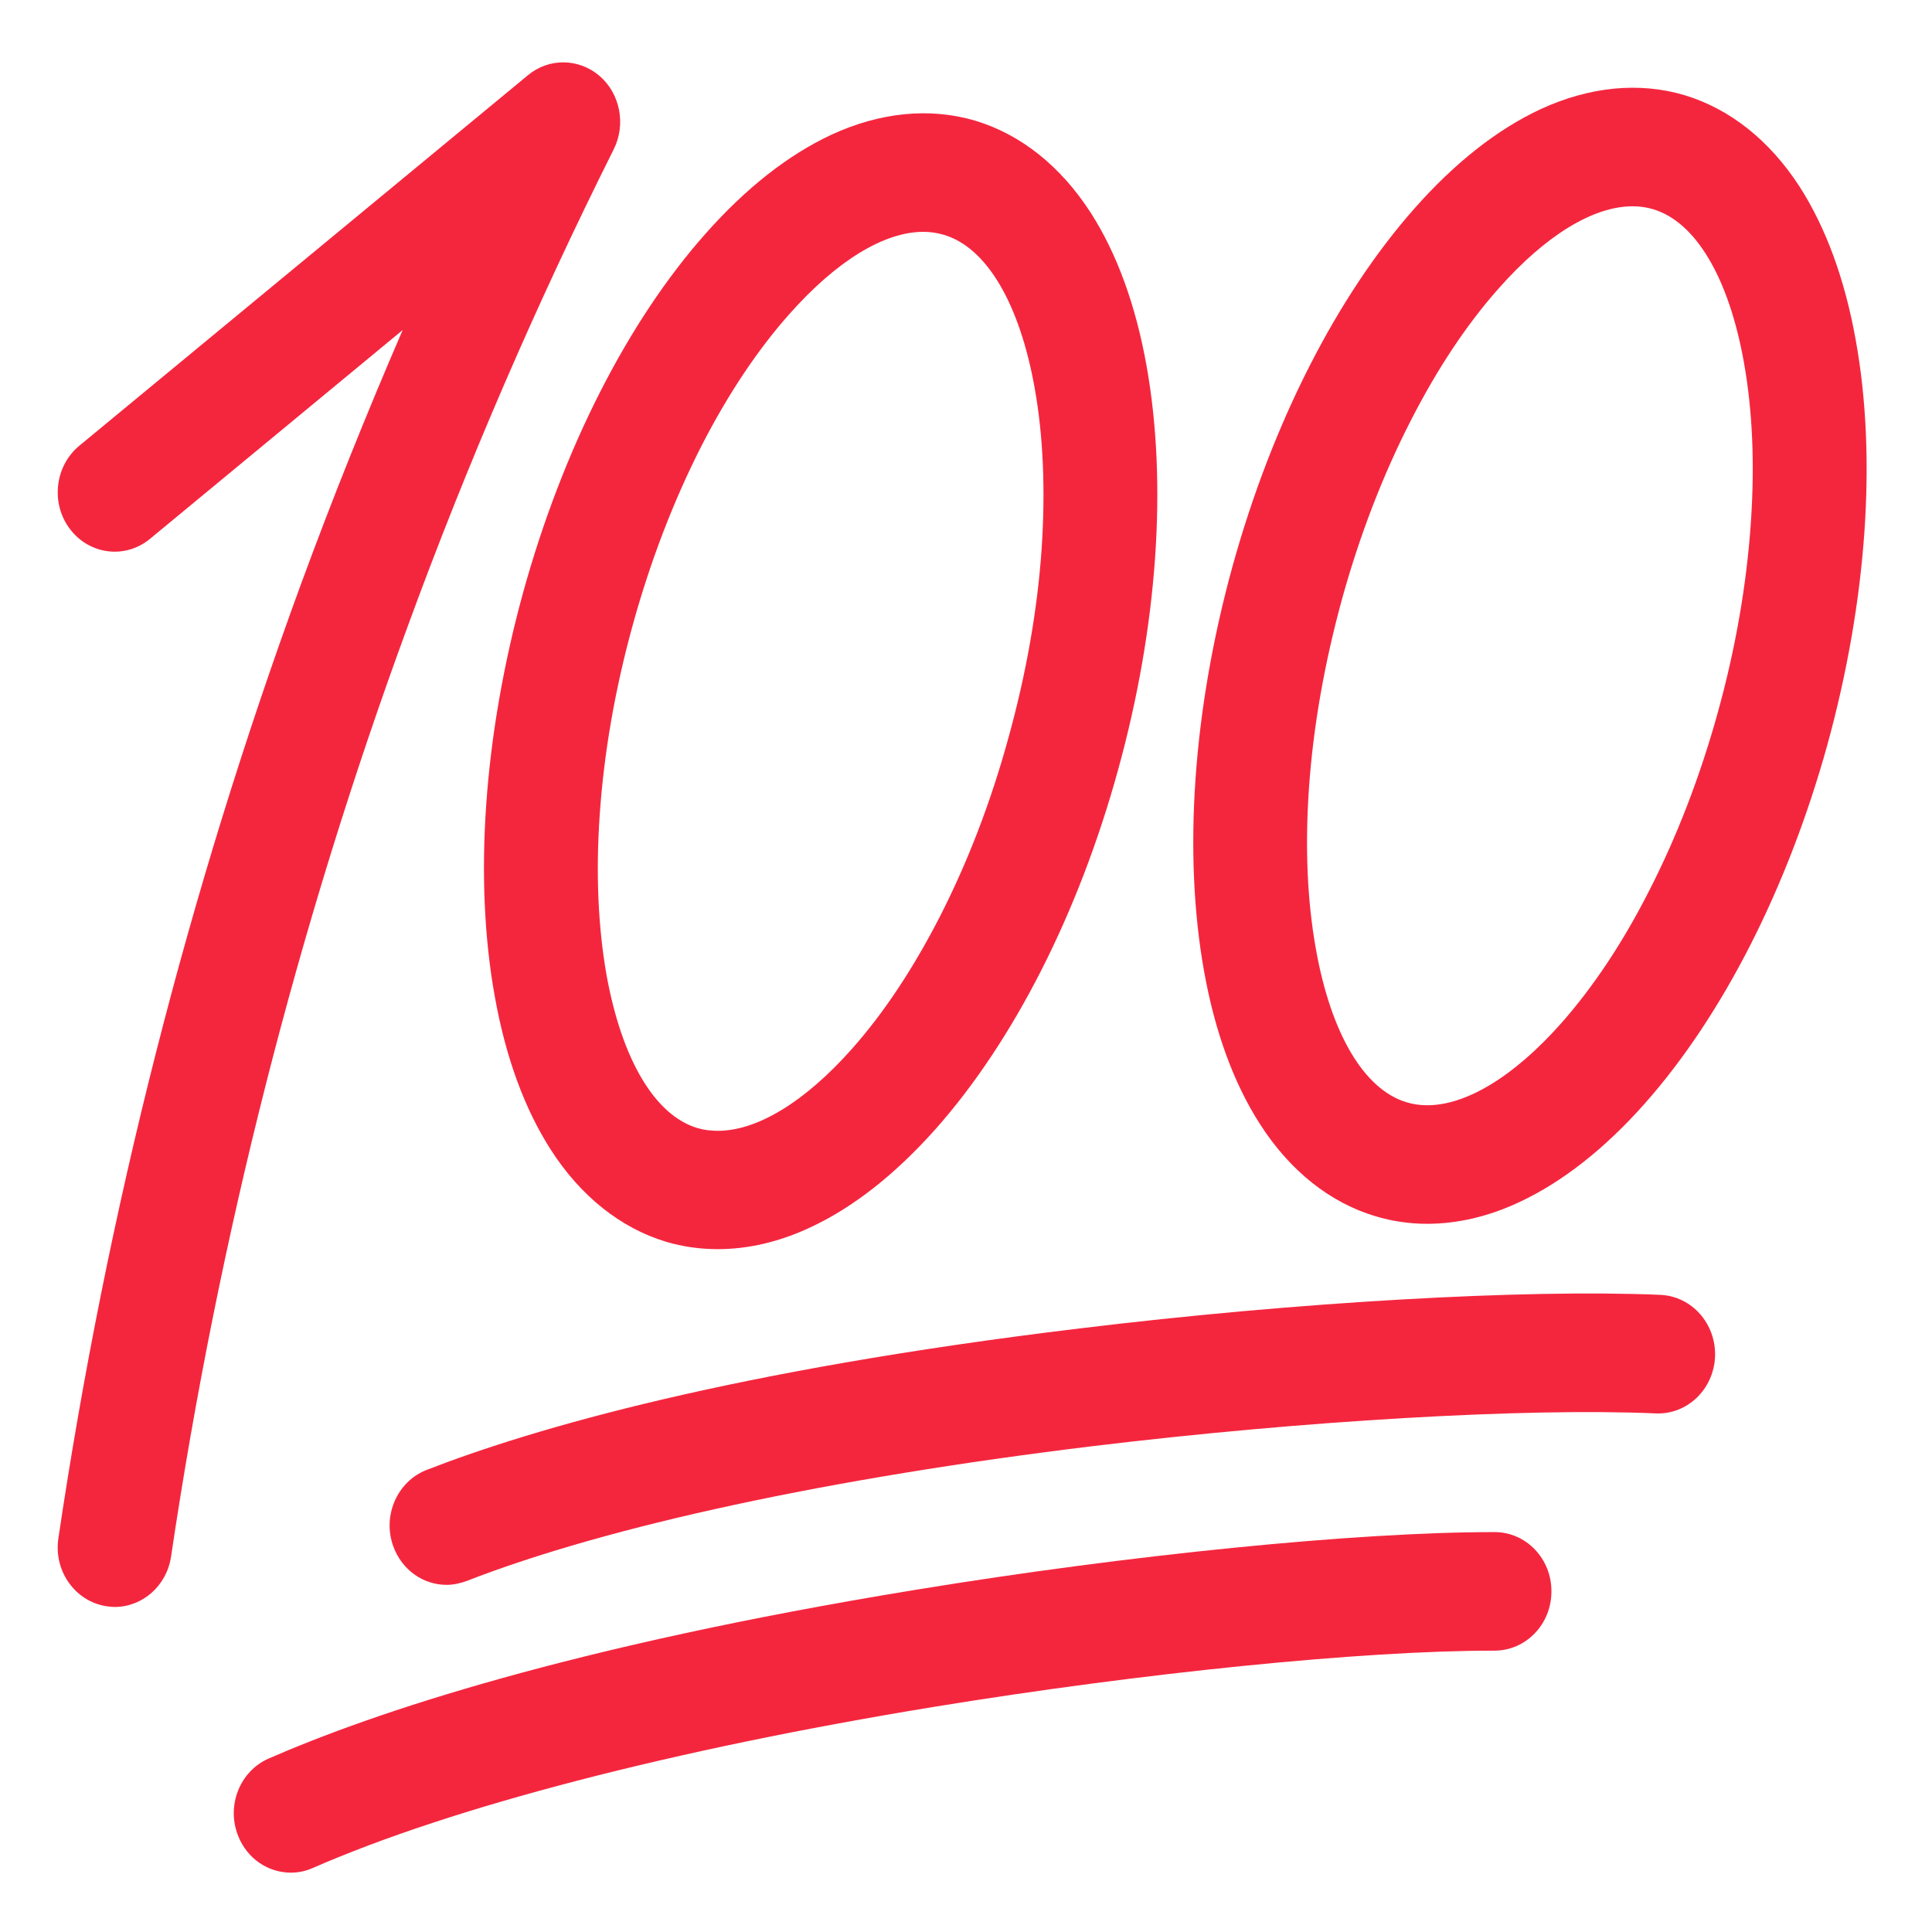 <svg xmlns="http://www.w3.org/2000/svg" xmlns:xlink="http://www.w3.org/1999/xlink" width="50" zoomAndPan="magnify" viewBox="0 0 37.5 37.5" height="50" preserveAspectRatio="xMidYMid meet" version="1.0"><defs><clipPath id="id1"><path d="M 1 1.109 L 13 1.109 L 13 32 L 1 32 Z M 1 1.109 " clip-rule="nonzero"/></clipPath><clipPath id="id2"><path d="M 4.453 29.715 L 30.168 29.715 L 30.168 36.348 L 4.453 36.348 Z M 4.453 29.715 " clip-rule="nonzero"/></clipPath><clipPath id="id3"><path d="M 23.121 1.691 L 36.227 1.691 L 36.227 23.766 L 23.121 23.766 Z M 23.121 1.691 " clip-rule="nonzero"/></clipPath></defs><g clip-path="url(#id1)"><path fill="#f4263e" d="M 2.227 31.191 C 2.172 31.191 2.113 31.184 2.059 31.176 C 1.453 31.078 1.039 30.488 1.133 29.859 C 2.074 23.52 3.66 17.289 5.844 11.332 C 6.453 9.676 7.113 8.031 7.816 6.406 L 2.914 10.457 C 2.434 10.855 1.738 10.77 1.359 10.27 C 0.98 9.773 1.062 9.047 1.539 8.652 L 10.246 1.461 C 10.652 1.121 11.234 1.129 11.637 1.473 C 12.039 1.82 12.152 2.414 11.914 2.895 C 10.414 5.891 9.066 9.008 7.914 12.156 C 5.781 17.957 4.238 24.035 3.32 30.215 C 3.234 30.785 2.762 31.191 2.227 31.191 " fill-opacity="1" fill-rule="evenodd"/></g><path fill="#f4263e" d="M 8.668 30.762 C 8.219 30.762 7.801 30.477 7.633 30.012 C 7.418 29.418 7.711 28.754 8.281 28.531 C 10.348 27.727 14.219 26.598 20.953 25.785 C 25.156 25.273 29.582 25.02 32.227 25.133 C 32.84 25.16 33.312 25.695 33.289 26.332 C 33.262 26.969 32.746 27.461 32.137 27.434 C 29.598 27.324 25.309 27.574 21.207 28.07 C 16.129 28.688 11.812 29.613 9.055 30.688 C 8.926 30.734 8.797 30.762 8.668 30.762 " fill-opacity="1" fill-rule="evenodd"/><g clip-path="url(#id2)"><path fill="#f4263e" d="M 5.645 36.348 C 5.211 36.348 4.801 36.082 4.625 35.641 C 4.387 35.055 4.652 34.379 5.215 34.133 C 7.246 33.246 11.074 31.953 17.766 30.859 C 21.934 30.176 26.332 29.738 28.984 29.738 C 28.992 29.738 29 29.738 29.012 29.738 C 29.621 29.738 30.117 30.254 30.113 30.891 C 30.113 31.527 29.617 32.039 29.008 32.039 C 29 32.039 28.992 32.039 28.98 32.039 C 26.434 32.039 22.176 32.469 18.109 33.133 C 13.059 33.961 8.785 35.07 6.07 36.258 C 5.934 36.32 5.785 36.348 5.645 36.348 " fill-opacity="1" fill-rule="evenodd"/></g><path fill="#f4263e" d="M 13.934 24.246 C 13.59 24.246 13.25 24.199 12.926 24.102 C 12.047 23.836 11.27 23.219 10.691 22.316 C 10.184 21.527 9.816 20.527 9.605 19.348 C 9.191 17.062 9.391 14.273 10.156 11.492 C 10.926 8.711 12.184 6.238 13.695 4.535 C 14.477 3.652 15.297 3.008 16.133 2.617 C 17.086 2.176 18.051 2.082 18.934 2.344 C 19.812 2.609 20.586 3.223 21.168 4.125 C 21.676 4.914 22.043 5.918 22.254 7.098 C 22.664 9.383 22.469 12.172 21.699 14.953 C 20.934 17.73 19.676 20.203 18.164 21.91 C 17.379 22.793 16.559 23.438 15.727 23.824 C 15.129 24.105 14.52 24.246 13.934 24.246 Z M 17.922 4.5 C 17.16 4.5 16.238 5.062 15.32 6.098 C 14.703 6.793 14.129 7.652 13.613 8.66 C 13.074 9.719 12.625 10.887 12.281 12.133 C 11.938 13.375 11.723 14.613 11.641 15.809 C 11.562 16.945 11.609 17.996 11.773 18.926 C 12.07 20.566 12.711 21.648 13.535 21.895 C 13.664 21.934 13.797 21.949 13.934 21.949 C 14.695 21.949 15.621 21.391 16.539 20.355 C 17.156 19.66 17.727 18.797 18.242 17.793 C 18.785 16.73 19.234 15.562 19.574 14.32 C 19.918 13.078 20.137 11.84 20.219 10.641 C 20.293 9.508 20.25 8.457 20.082 7.527 C 19.789 5.887 19.148 4.805 18.324 4.559 C 18.195 4.52 18.062 4.5 17.922 4.5 " fill-opacity="1" fill-rule="evenodd"/><g clip-path="url(#id3)"><path fill="#f4263e" d="M 27.699 23.754 C 27.355 23.754 27.016 23.703 26.691 23.605 C 25.812 23.34 25.039 22.727 24.457 21.82 C 23.949 21.031 23.582 20.031 23.371 18.852 C 22.961 16.566 23.156 13.777 23.922 10.996 C 24.691 8.215 25.949 5.746 27.461 4.039 C 28.242 3.156 29.062 2.512 29.898 2.121 C 30.852 1.68 31.82 1.586 32.699 1.848 C 33.578 2.113 34.352 2.727 34.934 3.629 C 35.441 4.422 35.809 5.422 36.02 6.602 C 36.434 8.887 36.234 11.676 35.469 14.457 C 34.699 17.234 33.441 19.707 31.93 21.414 C 31.148 22.297 30.328 22.941 29.492 23.332 C 28.895 23.613 28.289 23.754 27.699 23.754 Z M 31.688 4.004 C 30.93 4.004 30.004 4.562 29.086 5.602 C 28.469 6.297 27.898 7.156 27.383 8.164 C 26.84 9.223 26.391 10.391 26.047 11.633 C 25.707 12.875 25.488 14.113 25.406 15.312 C 25.328 16.449 25.375 17.5 25.543 18.43 C 25.836 20.066 26.477 21.148 27.301 21.395 C 27.43 21.434 27.562 21.453 27.703 21.453 C 28.461 21.453 29.387 20.895 30.305 19.859 C 30.922 19.16 31.496 18.301 32.008 17.293 C 32.551 16.234 33 15.066 33.344 13.824 C 33.688 12.582 33.902 11.344 33.984 10.145 C 34.062 9.008 34.016 7.957 33.848 7.027 C 33.555 5.391 32.914 4.309 32.09 4.062 C 31.965 4.023 31.828 4.004 31.688 4.004 " fill-opacity="1" fill-rule="evenodd"/></g></svg>